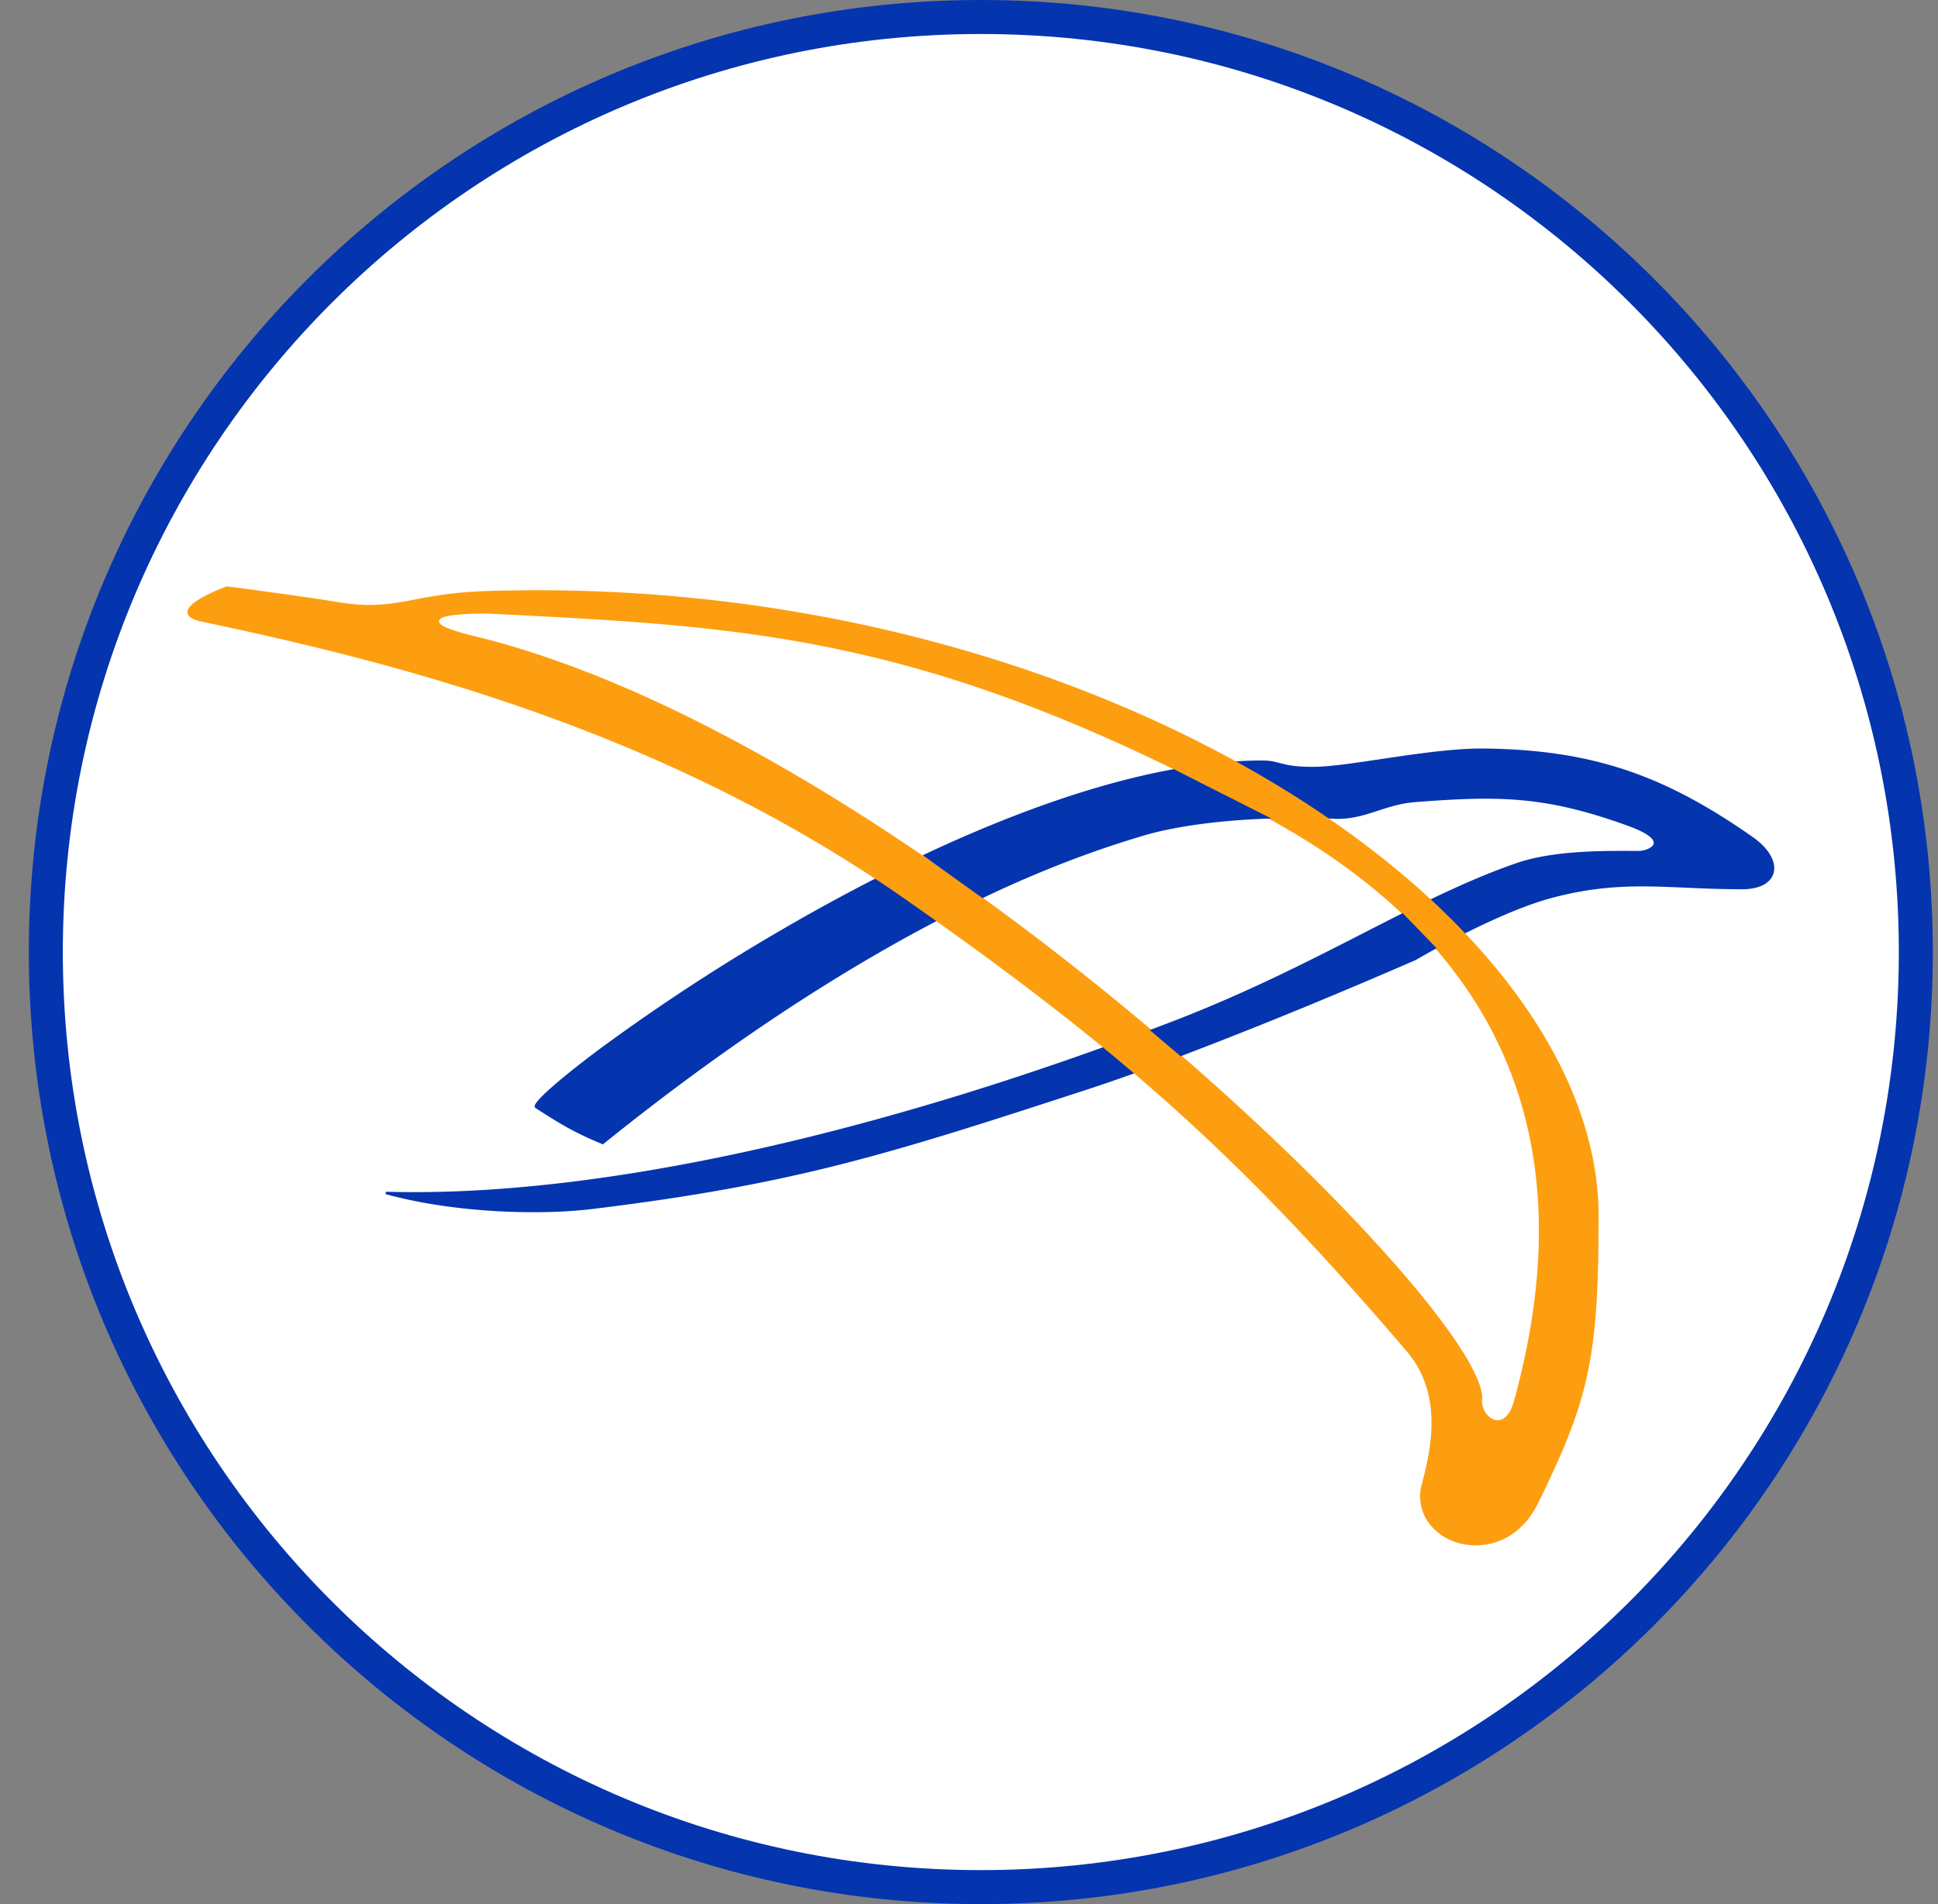 <svg xmlns="http://www.w3.org/2000/svg" width="57" height="56" fill="none" viewBox="0 0 57 56"><rect x="0" y="0" width="57" height="56" fill="#808080" stroke="none"/><g clip-path="url(#a)"><path fill="#fff" stroke="#0534af" d="M28.848.5c15.188 0 27.5 12.312 27.5 27.5s-12.312 27.5-27.5 27.5-27.5-12.312-27.5-27.5S13.66.5 28.848.5Z"/><path fill="#0534af" d="M51.528 24.644c.931.65.797 1.474-.288 1.474-2.192 0-3.489-.308-5.607.256-1.661.442-4.005 1.827-4.005 1.827s-5.814 2.553-9.676 3.812c-5.748 1.874-8.56 2.783-14.562 3.512-1.412.171-3.928.14-6.04-.44 6.248.18 14.533-1.71 23.101-4.994 4.28-1.64 7.106-3.608 10.135-4.665 1.158-.404 2.74-.365 3.61-.365.333 0 1.016-.328-.288-.801-2.462-.894-3.82-.894-6.28-.705-.933.071-1.484.526-2.38.491-2.56-.1-4.542.17-5.64.5-2.149.646-7.7 2.48-15.882 9.07-.801-.333-1.226-.585-1.954-1.058-.435-.283 12.616-10.157 21.37-10.157.505 0 .537.202 1.565.186s3.413-.555 4.94-.538c3.24.037 5.339.817 7.881 2.595"/><path fill="#0534af" fill-rule="evenodd" d="M40.985 22.27c.915-.134 1.895-.265 2.662-.256 3.248.036 5.354.82 7.902 2.601.468.328.682.708.626 1.016-.058.313-.387.522-.935.522-.61 0-1.148-.023-1.654-.046-1.321-.057-2.417-.105-3.944.301-.827.22-1.825.675-2.619 1.076a29 29 0 0 0-1.273.687l-.077.044-.02.012-.005.003h-.002l-.018-.03.014.033-.066.029-.191.083-.712.306c-.605.26-1.453.618-2.422 1.016-1.936.796-4.356 1.75-6.288 2.38-5.749 1.874-8.563 2.784-14.569 3.513-1.415.171-3.936.14-6.053-.441l.01-.07c6.242.18 14.521-1.708 23.088-4.991 2.138-.82 3.913-1.72 5.533-2.55l.133-.068c1.567-.802 2.994-1.532 4.47-2.047 1.076-.376 2.514-.371 3.41-.368h.211c.079 0 .179-.02.265-.055.088-.038.152-.088.172-.144.017-.05.004-.122-.106-.215s-.306-.2-.631-.318c-1.229-.446-2.18-.669-3.132-.756-.951-.088-1.903-.042-3.133.053-.423.032-.766.144-1.102.253l-.094.03c-.367.12-.734.226-1.19.208-2.556-.1-4.534.17-5.627.499-2.145.644-7.691 2.477-15.87 9.063l-.016.013-.019-.008c-.805-.333-1.231-.587-1.96-1.06a.06.06 0 0 1-.027-.05q0-.024.012-.049a.6.6 0 0 1 .08-.114q.113-.137.365-.36c.333-.299.843-.709 1.492-1.192a59 59 0 0 1 5.319-3.48c4.303-2.504 9.761-4.977 14.148-4.977.21 0 .341.034.488.073l.107.027c.197.048.459.094.97.085.436-.007 1.12-.109 1.882-.222zm.643 5.93.014.033.004-.003zm-.016-.03.005-.004.02-.012a19 19 0 0 1 .366-.207c.246-.137.591-.324.989-.525.794-.402 1.798-.86 2.632-1.082 1.538-.41 2.648-.36 3.973-.303.504.022 1.04.046 1.643.046.537 0 .818-.203.866-.464.049-.267-.136-.623-.598-.946-2.537-1.774-4.63-2.552-7.862-2.589-.76-.009-1.735.121-2.651.256l-.395.058c-.76.114-1.45.216-1.892.224-.517.008-.785-.038-.988-.088l-.11-.028c-.146-.038-.268-.07-.468-.07-4.366 0-9.81 2.464-14.113 4.968a59 59 0 0 0-5.312 3.476c-.649.482-1.156.89-1.487 1.186a4 4 0 0 0-.359.354.5.5 0 0 0-.074.112c.718.466 1.14.717 1.924 1.043 8.177-6.582 13.726-8.416 15.877-9.062 1.103-.332 3.088-.602 5.65-.502.442.018.8-.086 1.165-.204l.094-.03c.337-.11.687-.224 1.118-.257 1.23-.095 2.188-.142 3.146-.054.958.089 1.916.313 3.149.76.327.12.534.23.653.332.119.1.158.2.126.291-.03.085-.118.146-.21.185a.8.8 0 0 1-.293.062h-.21c-.898-.003-2.324-.008-3.388.363-1.471.514-2.894 1.242-4.463 2.045l-.131.067c-1.62.83-3.398 1.732-5.54 2.553-8.433 3.232-16.594 5.115-22.812 5.003 2.042.505 4.39.526 5.734.363 5.998-.728 8.807-1.637 14.555-3.51 1.93-.63 4.348-1.582 6.284-2.378a183 183 0 0 0 3.132-1.322l.19-.083.063-.027z" clip-rule="evenodd"/><path fill="#fd9e10" d="M45.209 44.19c-1.042 2.13-3.815 1.175-3.352-.55.324-1.205.57-2.72-.463-3.929-4.84-5.66-8.276-8.756-14.67-13.239-7.05-4.944-14.7-6.944-20.774-8.223-1.22-.257.723-.97.723-.97s2.044.264 3.346.476c1.6.26 2.181-.264 4.216-.334 17.966-.617 32.978 9.453 32.745 18.557 0 4.055-.34 5.284-1.771 8.213"/><path fill="#fd9e10" fill-rule="evenodd" d="m6.677 17.245-.004.035-.013-.033.009-.003zm40.339 18.733c0 2.028-.085 3.352-.35 4.536-.265 1.185-.71 2.227-1.426 3.692-.528 1.08-1.499 1.381-2.28 1.189a1.63 1.63 0 0 1-.95-.622 1.33 1.33 0 0 1-.187-1.143c.324-1.203.565-2.702-.456-3.896-4.837-5.657-8.271-8.752-14.662-13.233-7.046-4.94-14.69-6.938-20.762-8.217a.9.9 0 0 1-.332-.121q-.108-.076-.098-.177c.007-.064.048-.125.104-.181.057-.057.134-.113.218-.167.169-.106.375-.204.54-.275a7 7 0 0 1 .264-.108l.016-.006.004-.002h.001l.013.033.004-.035.09.011.25.033.845.114a95 95 0 0 1 2.163.317c.794.13 1.335.064 1.933-.043l.267-.05c.531-.098 1.138-.211 2.009-.241 8.99-.309 17.24 2.056 23.216 5.638 5.973 3.58 9.682 8.383 9.566 12.954M6.676 17.316l-.012.005a5 5 0 0 0-.262.106c-.162.07-.365.167-.53.27a1.2 1.2 0 0 0-.205.157q-.078.08-.084.139c-.004.035.011.073.068.112s.155.078.306.11c6.075 1.28 13.73 3.28 20.788 8.228 6.396 4.485 9.834 7.583 14.675 13.245 1.047 1.224.795 2.756.471 3.96a1.26 1.26 0 0 0 .177 1.085c.205.291.533.501.909.594.75.184 1.687-.102 2.2-1.152.716-1.464 1.157-2.5 1.42-3.676s.348-2.494.348-4.521c.116-4.533-3.565-9.317-9.53-12.894-5.964-3.575-14.202-5.936-23.178-5.628-.866.03-1.467.142-1.998.24l-.269.05c-.601.108-1.151.175-1.956.044a95 95 0 0 0-2.161-.317l-.845-.114-.25-.033z" clip-rule="evenodd"/><path fill="#fff" d="M44.495 41.195c-.255.922-.871.48-.871 0 .343-2.582-16.803-19.384-29.625-22.511-2.462-.6.134-.615.42-.6 7.654.39 12.937.6 22.842 6.003 6.388 3.484 9.485 8.944 7.233 17.108"/><path fill="#fff" fill-rule="evenodd" d="M13.885 18.052a8 8 0 0 1 .807.01c3.709.189 6.876.35 10.311 1.109 3.52.777 7.32 2.182 12.275 4.885 3.198 1.744 5.576 3.986 6.872 6.816 1.295 2.83 1.506 6.245.378 10.333-.064.234-.153.386-.254.473a.33.33 0 0 1-.32.077.5.5 0 0 1-.26-.208.65.65 0 0 1-.105-.352v-.004q.03-.229-.133-.626a6 6 0 0 0-.51-.93c-.46-.712-1.15-1.59-2.03-2.583-1.758-1.986-4.268-4.425-7.19-6.881-5.846-4.914-13.333-9.892-19.736-11.453a8 8 0 0 1-.703-.2c-.165-.058-.27-.11-.324-.157-.028-.024-.048-.051-.05-.083-.003-.034.016-.06.04-.08a.3.3 0 0 1 .09-.046 1 1 0 0 1 .129-.034c.191-.038.468-.058.713-.066m-.575.4c.162.057.39.123.697.197 6.42 1.566 13.917 6.553 19.764 11.468 2.924 2.458 5.437 4.9 7.198 6.888.88.994 1.574 1.876 2.036 2.59.231.358.405.675.516.943.11.266.16.49.138.66v.002l-.035-.005h.035v.003c0 .112.037.222.095.31a.42.42 0 0 0 .22.18.26.26 0 0 0 .254-.063c.087-.074.17-.212.233-.439 1.124-4.076.912-7.473-.375-10.285-1.288-2.812-3.652-5.044-6.842-6.784-4.95-2.7-8.744-4.102-12.256-4.878-3.43-.757-6.591-.918-10.302-1.107l-.269-.014a8 8 0 0 0-.53.004 5 5 0 0 0-.701.066 1 1 0 0 0-.12.03.3.3 0 0 0-.07.035c-.013.012-.013.018-.013.02 0 .004.004.016.026.035.043.038.137.086.301.144" clip-rule="evenodd"/><path fill="#0534af" d="M33.608 24.546c-.94.282-2.53.792-4.706 1.827l-1.696-1.212c2.414-1.135 4.947-2.074 7.316-2.505l2.732 1.386c-1.6.059-2.853.266-3.646.504M34.451 30.09c2.708-1.037 4.834-2.206 6.798-3.192l.948.982c-.35.191-.569.32-.569.32s-3.517 1.545-6.897 2.824l-.847-.718q.283-.106.567-.215"/><path fill="#0534af" fill-rule="evenodd" d="m34.527 22.62 2.864 1.452-.136.005c-1.597.059-2.848.266-3.637.503-.939.282-2.527.79-4.701 1.825l-.019.009-1.76-1.26.053-.025c2.416-1.136 4.952-2.075 7.325-2.507zm-7.251 2.547 1.63 1.165c2.168-1.03 3.754-1.538 4.691-1.82.775-.232 1.983-.434 3.52-.5l-2.6-1.32c-2.344.43-4.85 1.354-7.241 2.475m13.98 1.688.998 1.033-.04.022a27 27 0 0 0-.529.298l-.03.017-.009.005-.004.003-.04.017-.118.051-.445.193c-.382.165-.927.398-1.578.671a148 148 0 0 1-4.717 1.892l-.02.007-.909-.77.056-.02.567-.216c2.197-.842 4.01-1.77 5.665-2.617q.575-.296 1.13-.575zm.357 1.314.007-.005.03-.017.114-.066c.09-.052.219-.124.376-.21l-.899-.93q-.541.274-1.104.562c-1.656.847-3.473 1.777-5.673 2.62l-.512.195.786.666c1.683-.638 3.399-1.34 4.695-1.884a183 183 0 0 0 2.023-.863l.117-.051z" clip-rule="evenodd"/></g><defs><clipPath id="a"><path fill="#fff" d="M.848 0h56v56h-56z"/></clipPath></defs></svg>
